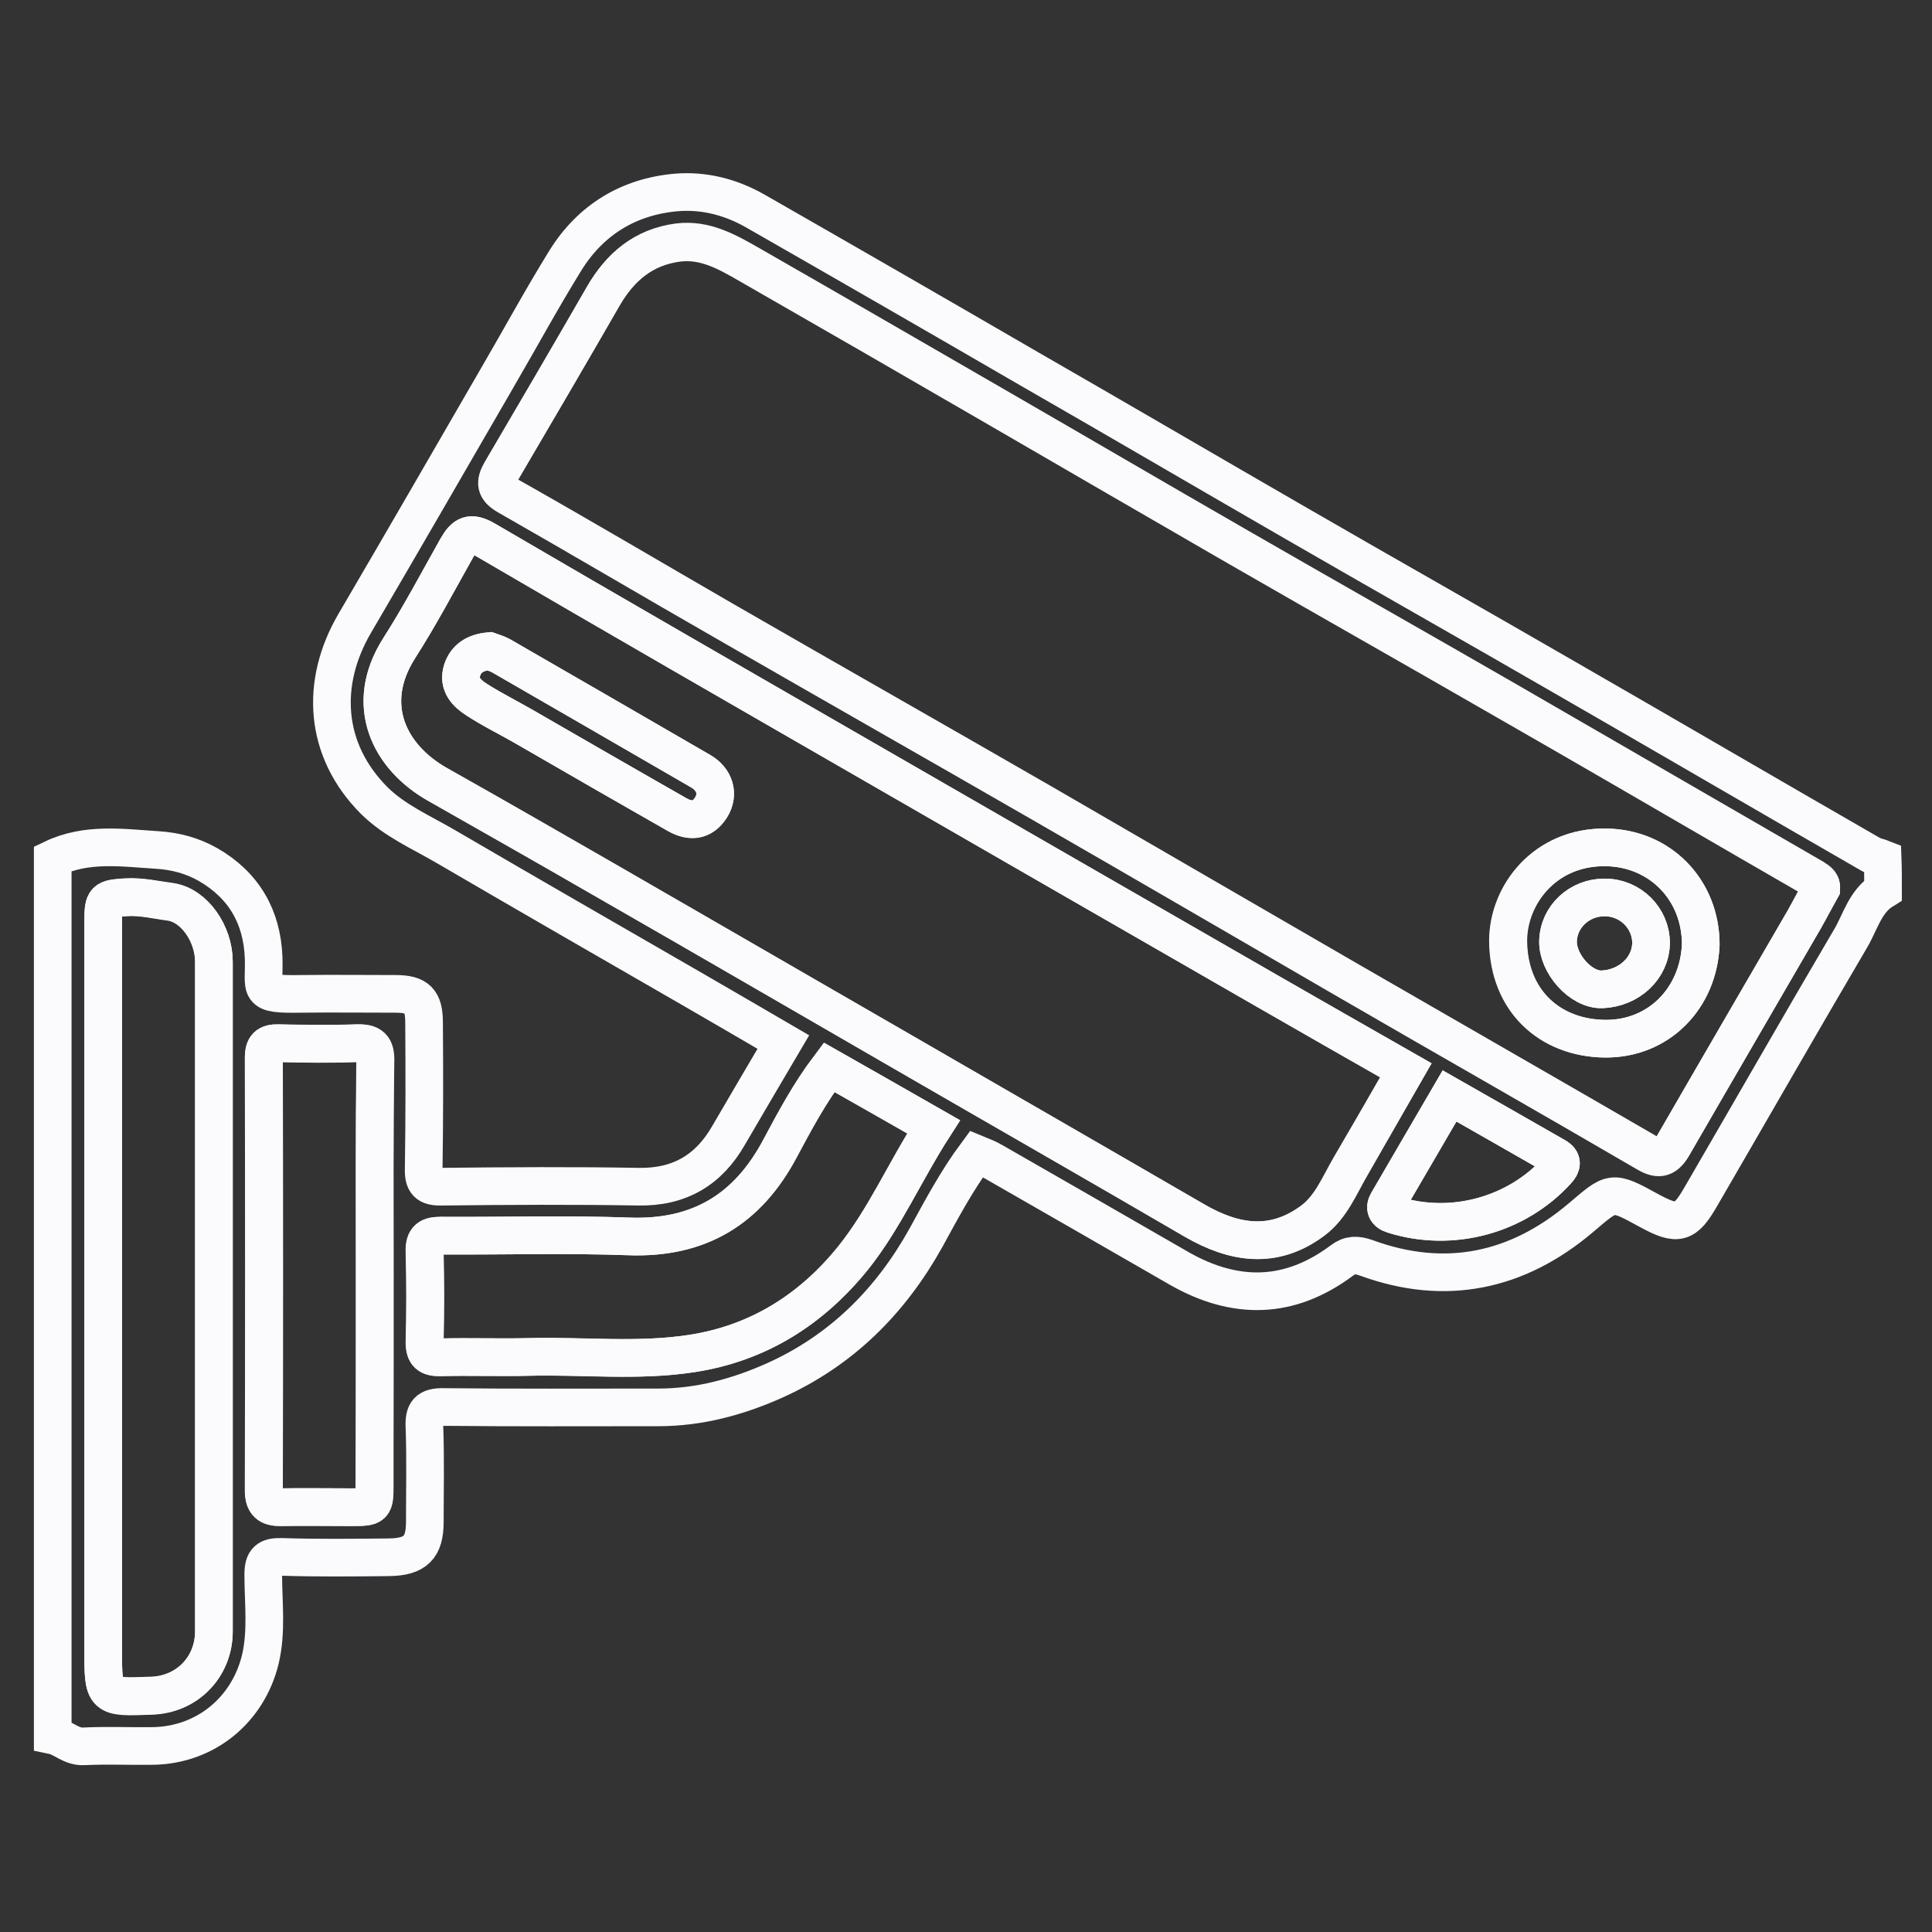 <?xml version="1.0" encoding="utf-8"?>
<!-- Generator: Adobe Illustrator 25.0.0, SVG Export Plug-In . SVG Version: 6.00 Build 0)  -->
<svg id="C" version="1.1" xmlns="http://www.w3.org/2000/svg" xmlns:xlink="http://www.w3.org/1999/xlink" x="0px" y="0px" width="100%" height="100%" 
	 viewBox="0 0 513 513" style="enable-background:new 0 0 513 513;" fill="currentColor" >
<rect x="0" y="0" width="513" height="513" fill="#333333" stroke="none"/>
<style type="text/css">
	<!-- .st0{display:none;fill:none;stroke:#FBFAFC;stroke-width:10;stroke-miterlimit:10;} -->
	.st1{fill:none;stroke:#FBFAFC;stroke-width:10;stroke-miterlimit:10;}
</style>
	<path class="st1" d="M500,236.4c-4.7,2.9-6,8.3-8.5,12.6c-13.4,22.8-26.5,45.7-39.8,68.6c-4.3,7.5-6.2,8-13.9,3.8
		c-10-5.5-9.7-5.1-18.1,2c-16.8,14.2-35.9,18.3-56.9,10.6c-2.6-0.9-4.4-0.9-6.5,0.7c-13.9,10.4-28.3,10.6-43.2,2.1
		c-16.5-9.5-33-19-49.6-28.5c-1.2-0.7-2.5-1.2-4.2-1.9c-5.2,7-9.3,14.7-13.4,22.2c-9.4,16.9-22.4,29.9-40.1,37.9
		c-9.8,4.4-20.1,7.2-31,7.2c-19,0-38,0.1-56.9-0.1c-4.3-0.1-5.4,1.3-5.2,5.4c0.3,8.3,0.1,16.7,0.1,25.1c0,6.8-2.5,9.3-9.5,9.4
		c-9.5,0.1-19,0.2-28.5-0.1c-3.7-0.1-4.9,0.9-4.9,4.7c0,7.5,1,15.1-0.8,22.6c-3.3,13.4-14.5,22.6-28.3,22.9
		c-6.2,0.1-12.3-0.2-18.5,0.1c-3.4,0.2-5.4-2.3-8.3-2.9c0-77.6,0-155.2,0-232.8c9-4.3,18.4-2.9,27.8-2.3c4.8,0.3,9.3,1.5,13.5,3.9
		c9.5,5.5,14.3,13.9,14.7,24.7c0.3,8.7-2.2,9.8,9.9,9.6c8.4-0.1,16.8,0,25.1,0c5.8,0,7.6,1.8,7.6,7.6c0.1,12.9,0.1,25.9-0.1,38.8
		c-0.1,3.7,1,4.9,4.8,4.8c17.4-0.2,34.8-0.3,52.2,0c10.9,0.2,18.7-4.4,24-13.7c4.7-8.1,9.5-16.2,14.5-24.7
		c-8.6-5-16.6-9.7-24.6-14.3c-21.7-12.5-43.4-25-65-37.6c-6.5-3.8-13.5-6.8-19-12.2c-13.5-13.5-14.4-31.4-5.2-47.1
		c12.7-21.7,25.3-43.5,37.9-65.3c6-10.3,11.7-20.8,18-31c6.7-10.8,16.8-17,29.5-18.1c7.3-0.6,14.4,1.2,20.9,4.9
		c24.3,13.9,48.6,27.9,72.9,42c23.5,13.5,46.9,27.2,70.3,40.7c23.7,13.7,47.6,27.2,71.3,40.9c27.3,15.7,54.5,31.6,81.8,47.3
		c0.9,0.5,2.1,0.7,3.1,1.1C500,230.7,500,233.5,500,236.4z M483.6,235.9c0.1-1.7-1.3-2.1-2.3-2.7c-6-3.5-12-6.9-18-10.4
		c-21.2-12.3-42.5-24.7-63.8-36.9c-23.6-13.6-47.3-27-70.9-40.6c-21.3-12.3-42.5-24.6-63.7-36.9C243,95.7,221,83,199,70.4
		c-5.9-3.4-11.8-6.8-19-5.9c-9.2,1.2-15.4,6.5-19.9,14.3c-8.9,15.5-18,31-27.1,46.5c-1.6,2.8-1.6,4.5,1.7,6.4
		c19.3,11,38.4,22.3,57.6,33.3c28.1,16.2,56.3,32.2,84.4,48.4c27.1,15.6,54.2,31.4,81.3,47.1c26.4,15.3,53,30.4,79.4,45.8
		c3.3,1.9,5,1.1,6.8-2c11.5-20,23.2-40,34.8-60C480.6,241.3,482.1,238.5,483.6,235.9z M373.3,284.2c-12.9-7.4-24.9-14.2-36.9-21.1
		c-34.8-20-69.6-40-104.4-60.1c-34.4-19.8-68.8-39.6-103-59.6c-4.1-2.4-5.7-1.4-7.7,2.1c-5,8.9-9.8,18-15.3,26.6
		c-9.5,14.9-2.8,28.8,10.3,36.2c15.5,8.7,30.9,17.6,46.4,26.5c25.6,14.8,51.2,29.6,76.9,44.4c25.9,15,51.8,29.9,77.7,44.9
		c10.5,6.1,21,7.8,31.4,0c4.8-3.6,7-9.2,9.9-14.2C363.4,301.5,368.2,293.1,373.3,284.2z M27.4,344.4c0,31.2,0,62.4,0,93.7
		c0,12.7,0,12.7,12.8,12.2c9.5-0.3,16.5-7.6,16.6-17c0-3.2,0-6.3,0-9.5c0-56.1,0-112.3,0-168.4c0-7.4-5.2-15-11.6-15.9
		c-3.9-0.5-7.7-1.5-11.7-1.2c-5.7,0.3-6.1,0.5-6.1,6.4C27.4,277.8,27.4,311.1,27.4,344.4z M247.9,299.2
		c-9.4-5.4-18.4-10.5-27.7-15.8c-5.2,6.9-9.1,14.2-13,21.5c-8.6,16.2-21.5,24.1-40.2,23.4c-16.6-0.6-33.2-0.1-49.8-0.2
		c-3.2,0-4.5,0.7-4.4,4.2c0.2,8,0.2,16.1,0,24.1c-0.1,3.2,1.2,4,4.2,4c7.9-0.2,15.8,0.1,23.7-0.1c14.3-0.4,28.8,1.3,43-0.9
		c17.7-2.7,31.8-11.7,42.9-25.4C234.9,323.6,240.2,311.1,247.9,299.2z M99.5,338.6c0-18.9-0.1-37.8,0.1-56.8c0-3.8-1.1-4.9-4.8-4.8
		c-6.9,0.3-13.9,0.2-20.9,0c-2.9-0.1-3.9,0.9-3.9,3.8c0.1,38.3,0.1,76.6,0,115c0,3.3,1.4,4.4,4.5,4.4c6.2-0.1,12.3,0,18.5,0
		c6.4,0,6.4,0,6.4-6.2C99.5,375.5,99.5,357,99.5,338.6z M384.9,291c-5.7,9.7-11.1,19-16.5,28.3c-0.8,1.3-0.5,2.6,1.5,3.2
		c15.8,5,32.9,0,43.5-11.6c1.3-1.4,1.7-2.6-0.3-3.8C403.8,301.8,394.6,296.5,384.9,291z"/>
	<path class="st1" d="M483.6,235.9c-1.5,2.7-2.9,5.5-4.5,8.2c-11.6,20-23.2,40-34.8,60c-1.8,3.1-3.5,3.9-6.8,2
		c-26.4-15.3-52.9-30.5-79.4-45.8c-27.1-15.7-54.2-31.4-81.3-47.1c-28.1-16.2-56.3-32.2-84.4-48.4c-19.2-11.1-38.3-22.4-57.6-33.3
		c-3.3-1.9-3.3-3.6-1.7-6.4c9.1-15.5,18.1-30.9,27.1-46.5c4.5-7.8,10.7-13.1,19.9-14.3c7.2-0.9,13.2,2.6,19,5.9
		c22,12.6,43.9,25.3,65.9,38c21.3,12.3,42.5,24.7,63.7,36.9c23.6,13.6,47.3,27,70.9,40.6c21.3,12.3,42.5,24.6,63.8,36.9
		c6,3.5,12,6.9,18,10.4C482.3,233.7,483.7,234.1,483.6,235.9z M451.6,250.8c0-14.5-10.8-25.5-25.1-25.8
		c-16.4-0.3-26.1,12.7-26.1,24.8c0.1,16,11.1,25.8,25.6,26C440.4,276,451,265.1,451.6,250.8z"/>
	<path class="st1" d="M373.3,284.2c-5.1,8.9-10,17.3-14.9,25.7c-2.9,5-5.1,10.6-9.9,14.2c-10.4,7.7-20.8,6.1-31.4,0
		c-25.8-15.1-51.8-29.9-77.7-44.9c-25.6-14.8-51.2-29.7-76.9-44.4c-15.4-8.9-30.9-17.7-46.4-26.5C103.2,201,96.5,187,106,172.1
		c5.5-8.6,10.3-17.7,15.3-26.6c2-3.5,3.6-4.5,7.7-2.1c34.2,20,68.7,39.8,103,59.6c34.8,20,69.6,40.1,104.4,60.1
		C348.4,270,360.4,276.9,373.3,284.2z M129.9,172.9c-3.8,0.4-6.2,2-7.2,5.1c-1.2,3.7,1.2,6.1,3.9,7.8c4,2.5,8.2,4.6,12.3,7
		c13.6,7.8,27.2,15.7,40.9,23.5c3.5,2,6.7,1.8,9-1.9c2.2-3.5,1-7.5-2.7-9.6c-17.7-10.2-35.4-20.5-53.1-30.7
		C131.9,173.5,130.7,173.2,129.9,172.9z"/>
	<path class="st1" d="M27.4,344.4c0-33.3,0-66.5,0-99.8c0-5.9,0.4-6,6.1-6.4c4-0.2,7.9,0.7,11.7,1.2c6.4,0.9,11.6,8.5,11.6,15.9
		c0,56.1,0,112.3,0,168.4c0,3.2,0,6.3,0,9.5c0,9.4-7.1,16.7-16.6,17c-12.8,0.5-12.8,0.5-12.8-12.2C27.4,406.8,27.4,375.6,27.4,344.4
		z"/>
	<path class="st1" d="M247.9,299.2c-7.6,11.9-13,24.3-21.4,34.8c-11,13.7-25.2,22.7-42.9,25.4c-14.3,2.2-28.7,0.6-43,0.9
		c-7.9,0.2-15.8-0.1-23.7,0.1c-3,0.1-4.2-0.8-4.2-4c0.2-8,0.2-16.1,0-24.1c-0.1-3.5,1.3-4.2,4.4-4.2c16.6,0.1,33.2-0.4,49.8,0.2
		c18.7,0.7,31.6-7.2,40.2-23.4c3.9-7.3,7.8-14.6,13-21.5C229.5,288.7,238.4,293.8,247.9,299.2z"/>
	<path class="st1" d="M99.5,338.6c0,18.5,0,36.9,0,55.4c0,6.2,0,6.2-6.4,6.2c-6.2,0-12.3-0.1-18.5,0c-3.2,0.1-4.6-1-4.5-4.4
		c0.1-38.3,0.1-76.6,0-115c0-2.9,1-3.9,3.9-3.8c7,0.1,13.9,0.2,20.9,0c3.7-0.1,4.9,1,4.8,4.8C99.4,300.7,99.5,319.6,99.5,338.6z"/>
	<path class="st1" d="M384.9,291c9.7,5.5,18.9,10.8,28.2,16.1c2,1.1,1.6,2.4,0.3,3.8c-10.6,11.7-27.7,16.6-43.5,11.6
		c-1.9-0.6-2.2-1.9-1.5-3.2C373.8,310,379.3,300.7,384.9,291z"/>
	<path class="st1" d="M451.6,250.8c-0.6,14.3-11.2,25.2-25.5,25c-14.4-0.2-25.5-10-25.6-26c0-12.1,9.7-25.1,26.1-24.8
		C440.8,225.2,451.6,236.2,451.6,250.8z M426.1,238.3c-6.7,0-12.2,5.1-12.4,11.6c-0.2,5.9,6,13,11.7,12.8c7.1-0.3,12.9-5.6,13-12.3
		C438.4,243.8,432.9,238.3,426.1,238.3z"/>
	<path class="st1" d="M129.9,172.9c0.8,0.3,2,0.6,3.1,1.2c17.7,10.2,35.4,20.4,53.1,30.7c3.7,2.2,4.9,6.1,2.7,9.6
		c-2.3,3.6-5.6,3.8-9,1.9c-13.7-7.8-27.3-15.6-40.9-23.5c-4.1-2.3-8.4-4.4-12.3-7c-2.7-1.7-5-4.1-3.9-7.8
		C123.7,174.9,126.1,173.2,129.9,172.9z"/>
	<path class="st1" d="M426.1,238.3c6.9,0,12.3,5.5,12.3,12.1c-0.1,6.7-5.8,12-13,12.3c-5.7,0.2-11.8-6.9-11.7-12.8
		C413.8,243.4,419.4,238.2,426.1,238.3z"/>

</svg>
